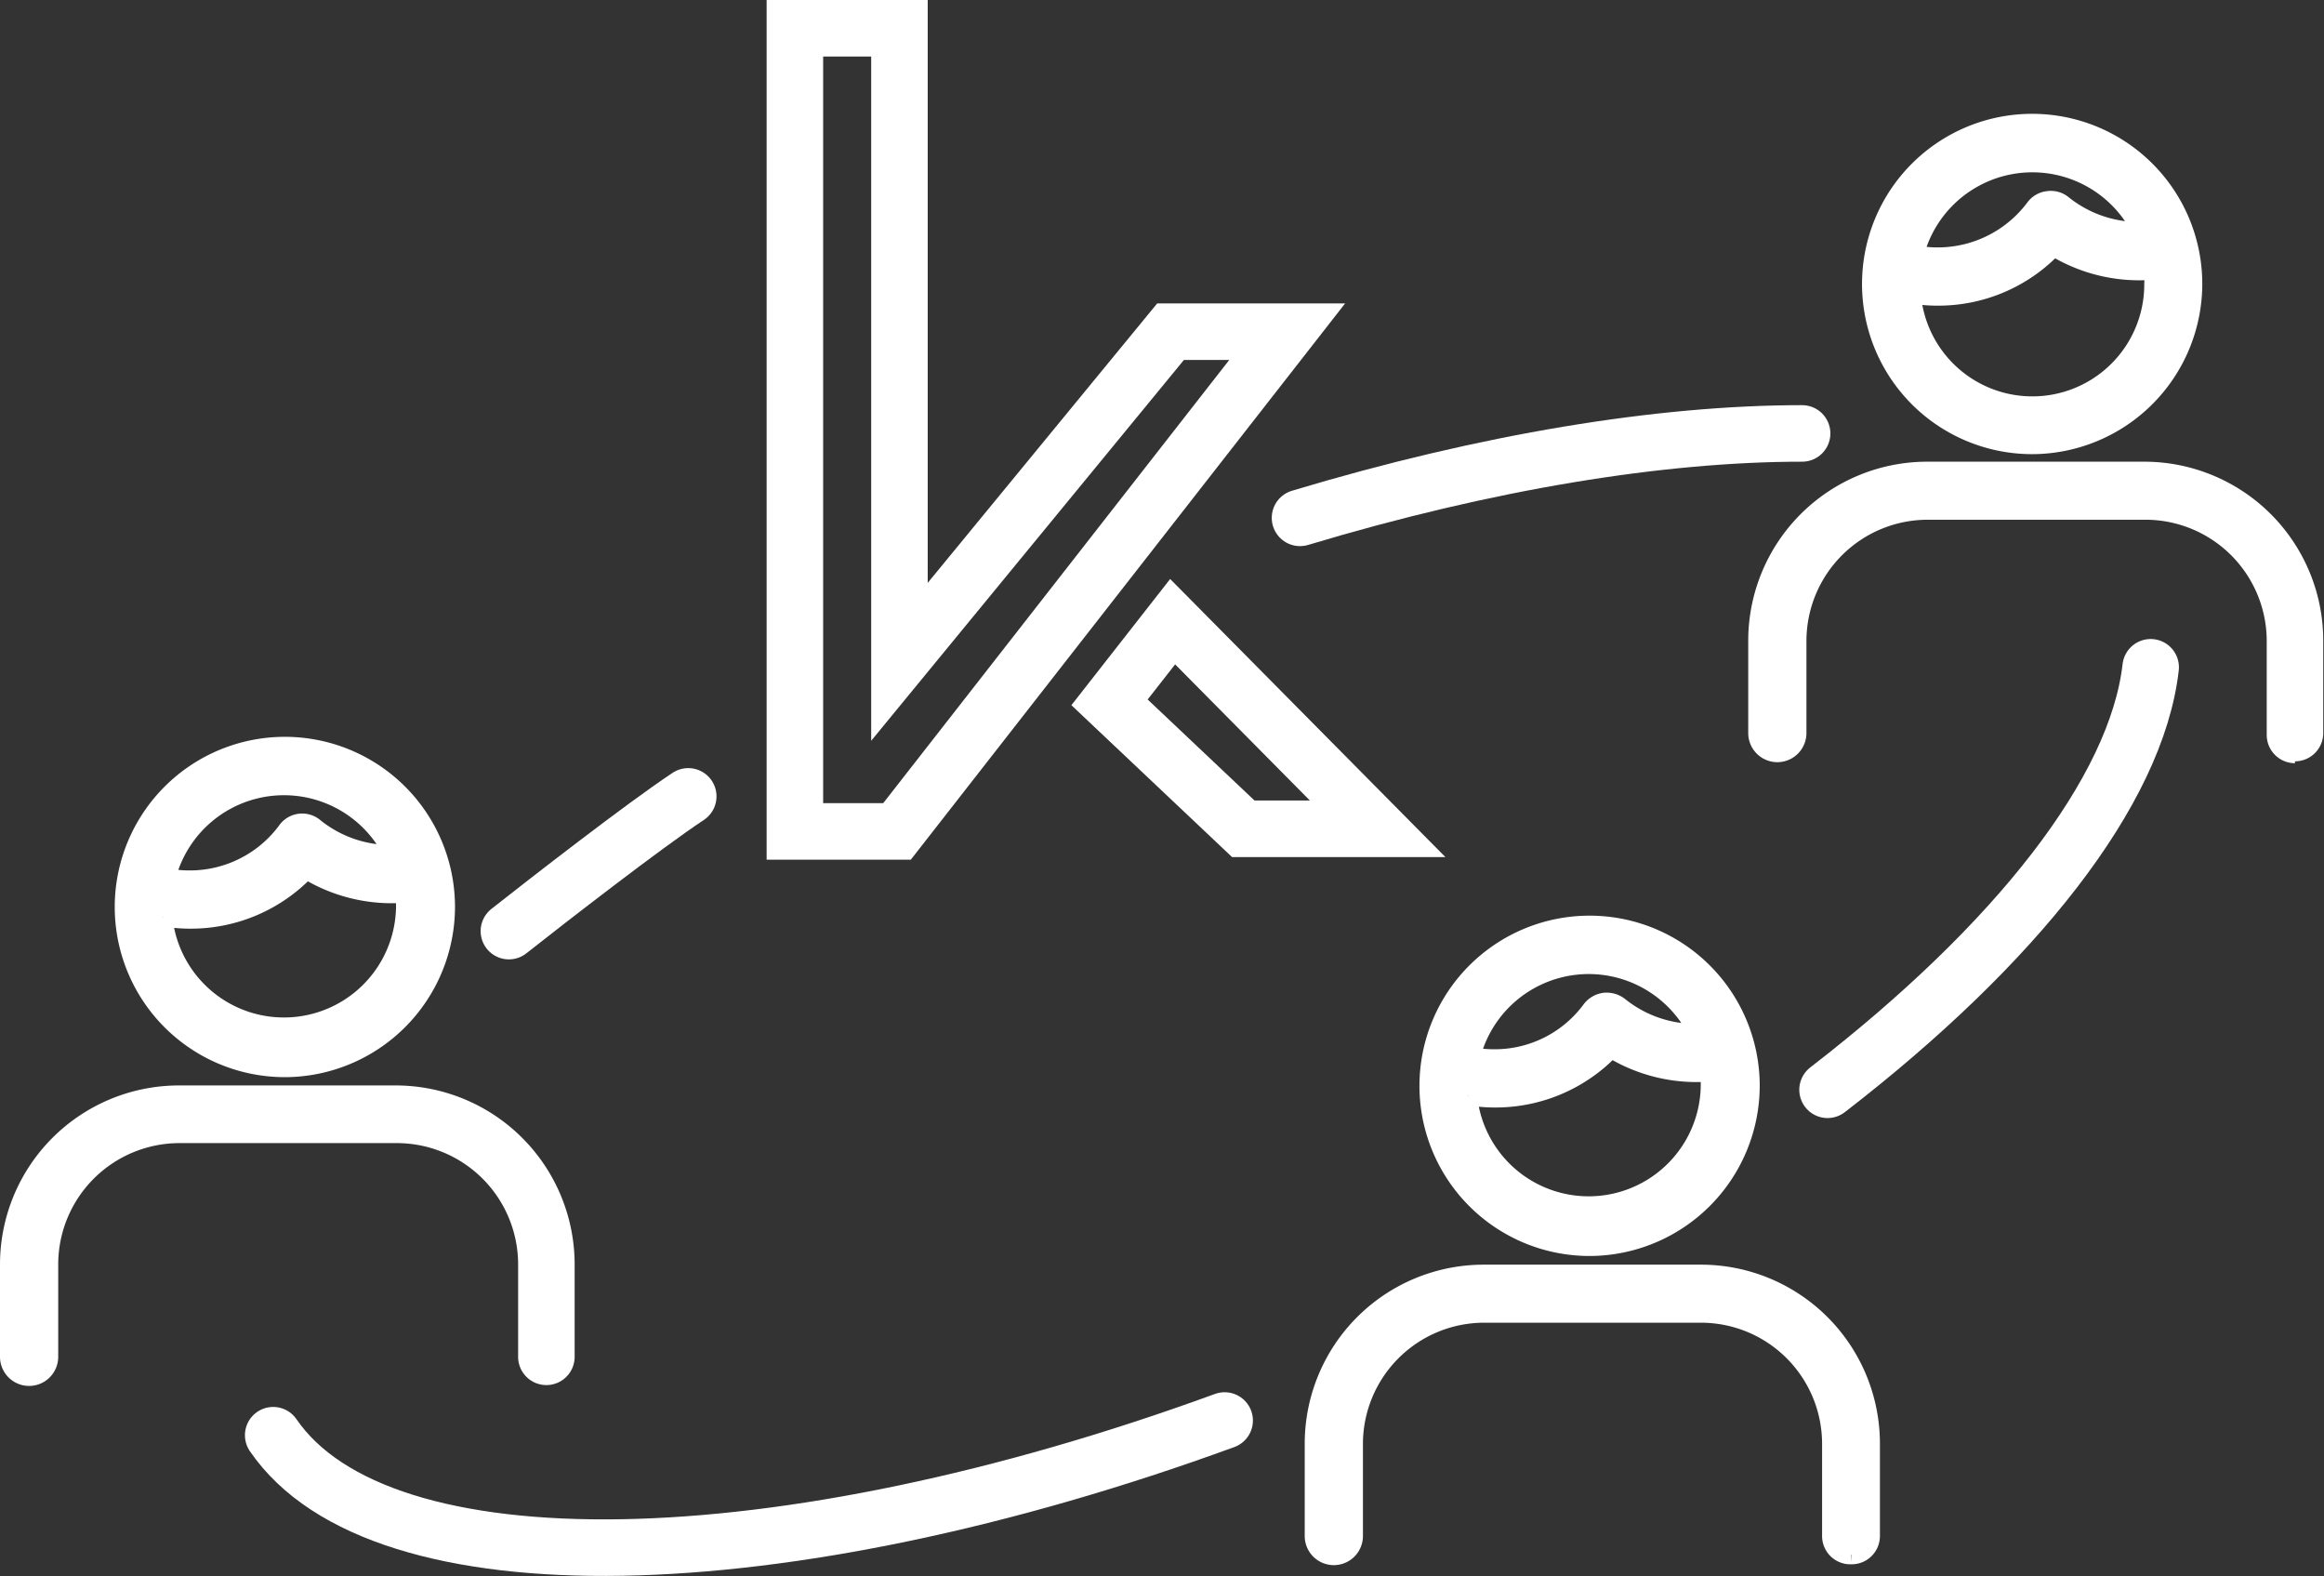 <svg xmlns="http://www.w3.org/2000/svg" viewBox="0 0 123.35 83.64"><rect x="0" y="0" width="123.35" height="83.64" fill="#333333" stroke="none"/><defs><style>.cls-1{fill:#fff;}.cls-1,.cls-2,.cls-3,.cls-4{stroke:#fff;}.cls-1,.cls-2,.cls-4{stroke-miterlimit:10;}.cls-2,.cls-3,.cls-4{fill:none;stroke-width:3px;}.cls-4{stroke-linecap:round;}</style></defs><g id="Calque_2" data-name="Calque 2"><g id="Calque_2-2" data-name="Calque 2"><g id="Collab"><path class="cls-1" d="M101.61,13.51A6.44,6.44,0,0,0,108,11.05a1,1,0,0,1,.7-.41,1,1,0,0,1,.79.22,6.47,6.47,0,0,0,4.19,1.42,6.46,6.46,0,0,0-12.07,1.23m-.16,2.09a6.44,6.44,0,0,0,12.86-.54,5.79,5.79,0,0,0,0-.72A8.61,8.61,0,0,1,109,13.08a8.41,8.41,0,0,1-6.16,2.64,8,8,0,0,1-1.4-.12m6.42,8a8.53,8.53,0,1,1,8.53-8.54,8.55,8.55,0,0,1-8.53,8.54M121.81,40a1,1,0,0,1-1-1V34a6.94,6.94,0,0,0-6.93-6.92H102.31A6.94,6.94,0,0,0,95.38,34v4.9a1,1,0,0,1-2.09,0V34a9,9,0,0,1,9-9h11.52a9,9,0,0,1,9,9v4.9a1,1,0,0,1-1,1"/><path class="cls-1" d="M78.07,56.06a6.26,6.26,0,0,0,1.23.12,6.36,6.36,0,0,0,5.15-2.58,1.07,1.07,0,0,1,.71-.42,1.09,1.09,0,0,1,.79.23,6.46,6.46,0,0,0,4.18,1.42,6.45,6.45,0,0,0-12.06,1.23m-.17,2.09a6.45,6.45,0,0,0,12.87-.54c0-.24,0-.48,0-.72a8.61,8.61,0,0,1-5.26-1.26,8.43,8.43,0,0,1-6.17,2.64,8.1,8.1,0,0,1-1.4-.12m6.42,8a8.53,8.53,0,1,1,8.54-8.54,8.55,8.55,0,0,1-8.54,8.54M98.26,82.51a1,1,0,0,1-1.05-1v-4.9a6.93,6.93,0,0,0-6.93-6.92H78.77a6.94,6.94,0,0,0-6.93,6.92v4.9a1,1,0,0,1-2.09,0v-4.9a9,9,0,0,1,9-9H90.28a9,9,0,0,1,9,9v4.9a1,1,0,0,1-1,1"/><path class="cls-1" d="M8.82,46.57a6.26,6.26,0,0,0,1.23.12,6.39,6.39,0,0,0,5.16-2.58,1,1,0,0,1,1.49-.19,6.46,6.46,0,0,0,4.18,1.42A6.45,6.45,0,0,0,8.82,46.57m-.17,2.09a6.45,6.45,0,0,0,12.87-.54c0-.24,0-.48,0-.72a8.61,8.61,0,0,1-5.26-1.26,8.43,8.43,0,0,1-6.17,2.64,8.18,8.18,0,0,1-1.4-.12m6.42,8a8.53,8.53,0,1,1,8.54-8.54,8.55,8.55,0,0,1-8.54,8.54M29,73a1,1,0,0,1-1-1v-4.9A6.94,6.94,0,0,0,21,60.16H9.52a6.94,6.94,0,0,0-6.93,6.92V72A1,1,0,0,1,.5,72v-4.9a9,9,0,0,1,9-9H21a9,9,0,0,1,9,9V72a1,1,0,0,1-1,1"/><polygon class="cls-2" points="47.61 44.12 68.32 17.6 62.13 17.6 47.74 35.12 47.74 1.5 42.19 1.5 42.19 44.12 47.61 44.12"/><polygon class="cls-3" points="62.24 32.99 58.89 37.27 65.99 43.98 73.12 43.98 62.24 32.99"/><path class="cls-4" d="M14.5,76.16C20.19,84.47,41.39,84,65,75.38"/><path class="cls-4" d="M36.53,42.26c-2.37,1.57-7.48,5.54-9.52,7.15"/><path class="cls-4" d="M95.65,23C88.14,23,78.91,24.5,69,27.48"/><path class="cls-4" d="M97,57.83c10-7.72,16.4-15.84,17.15-22.42"/></g></g></g></svg>